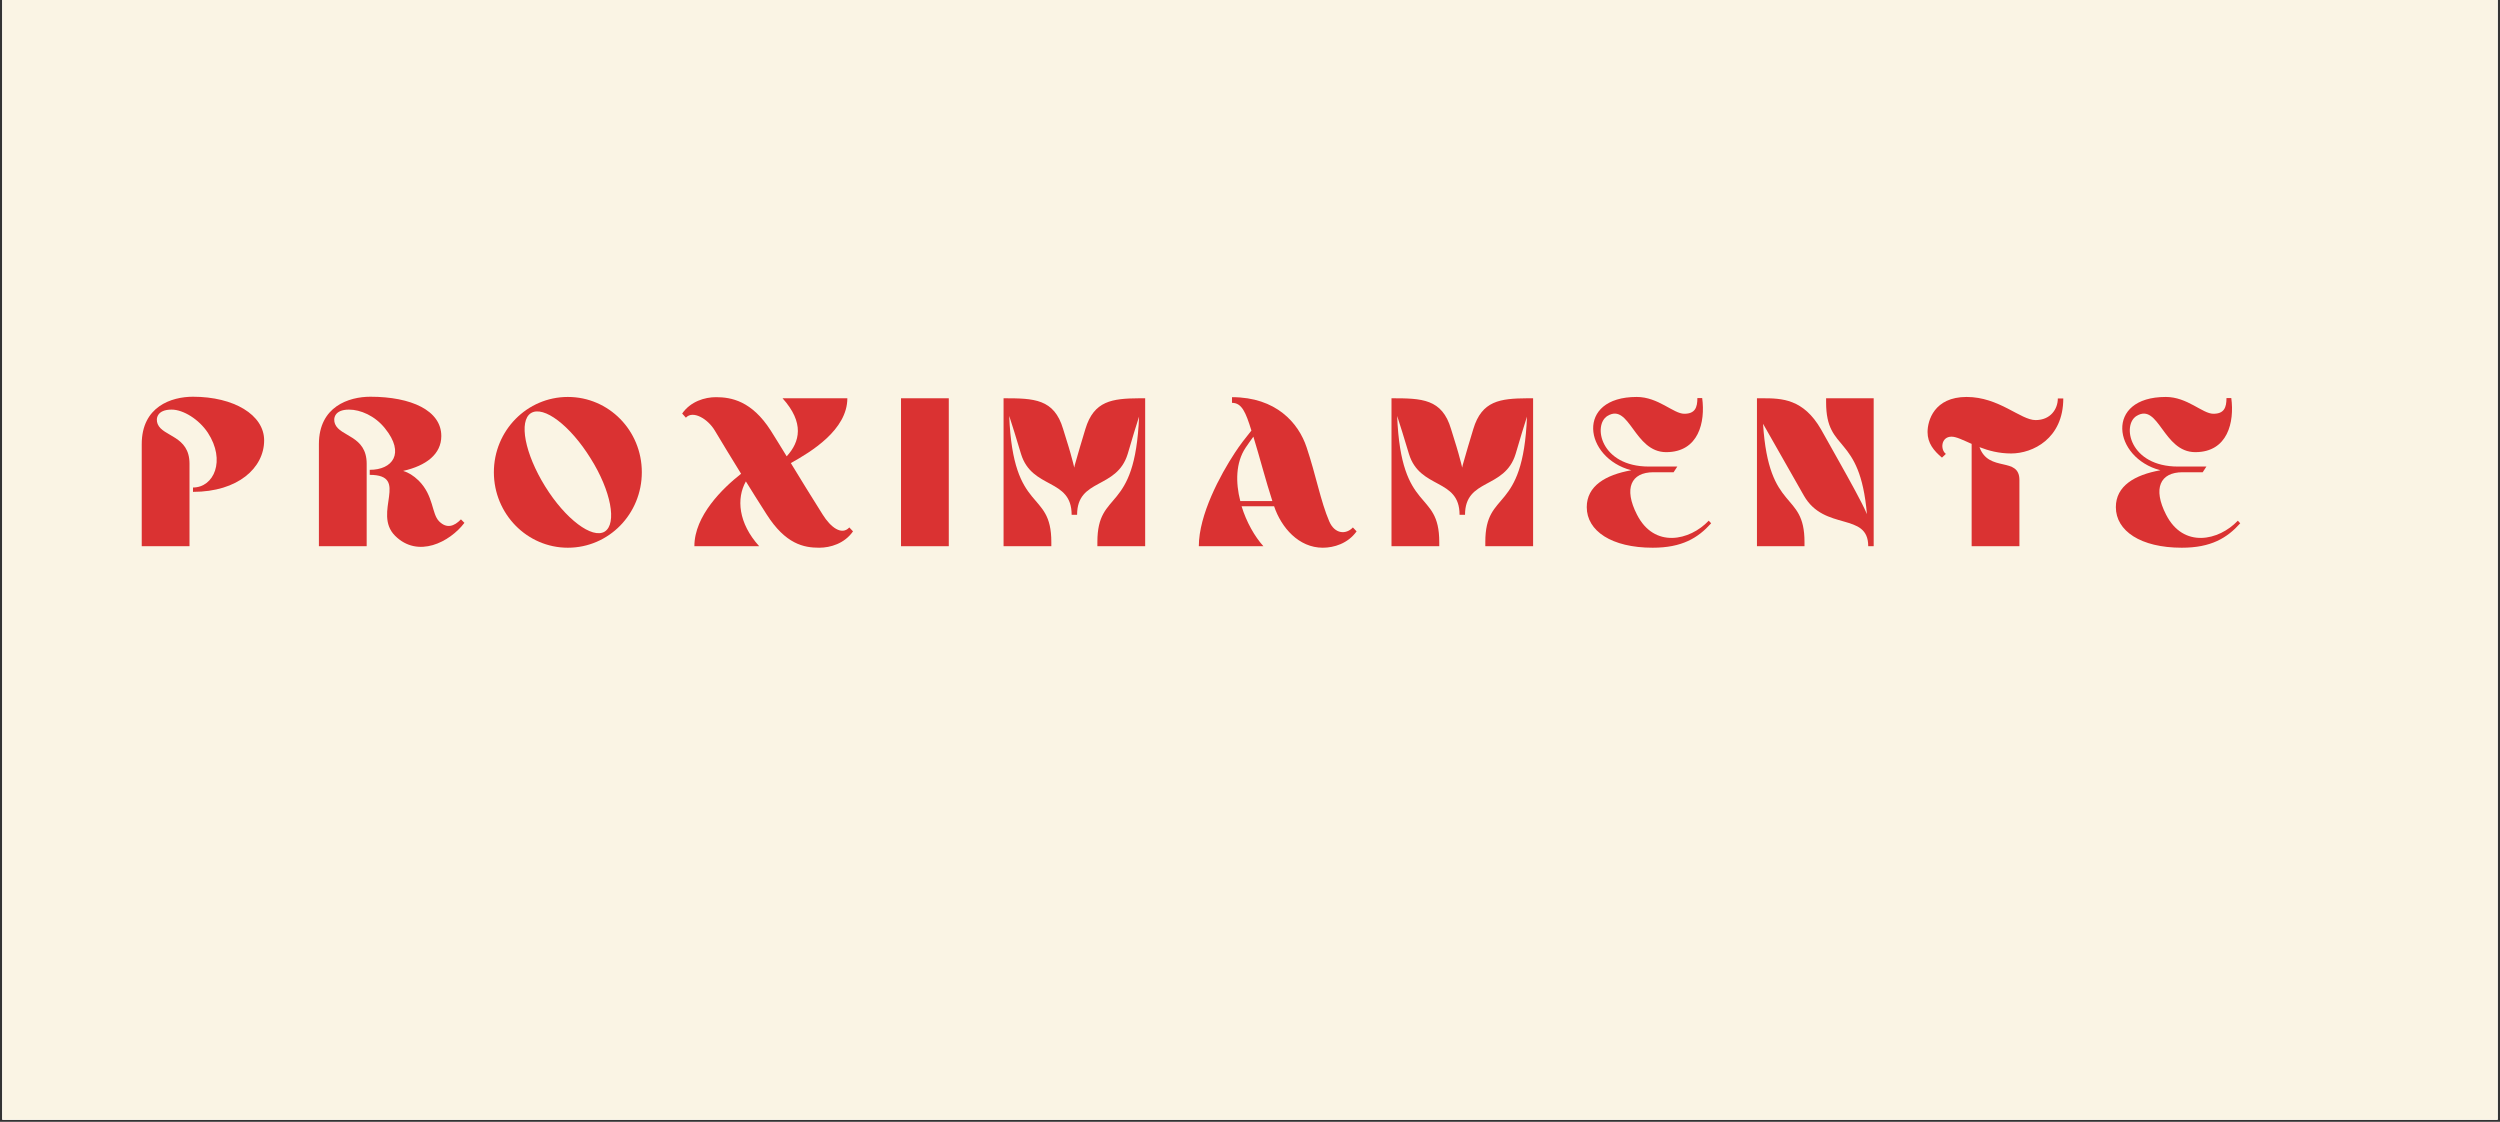 <svg xmlns="http://www.w3.org/2000/svg" xmlns:xlink="http://www.w3.org/1999/xlink" width="780" viewBox="0 0 585 262.5" height="350" preserveAspectRatio="xMidYMid meet"><rect x="0" y="0" width="585" height="262.5" fill="#333333" stroke="none"/><defs><g></g><clipPath id="be53e2a83e"><path d="M 0.555 0 L 584.441 0 L 584.441 262 L 0.555 262 Z M 0.555 0 " clip-rule="nonzero"></path></clipPath></defs><g clip-path="url(#be53e2a83e)"><path fill="#ffffff" d="M 0.555 0 L 584.445 0 L 584.445 269.488 L 0.555 269.488 Z M 0.555 0 " fill-opacity="1" fill-rule="nonzero"></path><path fill="#ffffff" d="M 0.555 0 L 584.445 0 L 584.445 262 L 0.555 262 Z M 0.555 0 " fill-opacity="1" fill-rule="nonzero"></path><path fill="#faf4e4" d="M 0.555 0 L 584.445 0 L 584.445 262 L 0.555 262 Z M 0.555 0 " fill-opacity="1" fill-rule="nonzero"></path></g><g fill="#da3232" fill-opacity="1"><g transform="translate(31.99, 127.812)"><g><path d="M 13.172 -12.715 C 23.691 -12.715 29.82 -18.332 29.82 -24.766 C 29.82 -30.738 22.723 -34.977 13.172 -34.977 C 8.117 -34.977 1.176 -32.68 1.176 -23.895 L 1.176 0 L 12.355 0 L 12.355 -19.301 C 12.355 -25.887 6.129 -25.582 4.902 -28.594 C 4.391 -29.871 4.75 -31.965 8.168 -31.965 C 10.875 -31.965 14.551 -29.715 16.645 -26.551 C 20.883 -20.066 18.074 -13.734 13.172 -13.734 Z M 13.172 -12.715 "></path></g></g></g><g fill="#da3232" fill-opacity="1"><g transform="translate(73.447, 127.812)"><g><path d="M 13.07 -16.695 C 22.566 -16.695 13.633 -7.812 18.992 -2.449 C 24.355 2.91 31.809 -0.969 35.23 -5.465 L 34.414 -6.281 C 32.832 -4.645 31.094 -4.035 29.309 -5.82 C 27.52 -7.609 28.082 -11.793 24.508 -15.367 C 23.281 -16.543 22.109 -17.258 20.883 -17.617 C 26.297 -18.84 29.82 -21.547 29.82 -25.785 C 29.82 -31.758 22.773 -34.977 13.223 -34.977 C 8.168 -34.977 1.176 -32.68 1.176 -23.895 L 1.176 0 L 12.355 0 L 12.355 -19.301 C 12.355 -25.887 6.18 -25.582 4.953 -28.594 C 4.441 -29.871 4.801 -31.965 8.219 -31.965 C 10.875 -31.965 14.297 -30.535 16.645 -27.57 C 21.395 -21.699 18.383 -17.871 13.07 -17.871 Z M 13.07 -16.695 "></path></g></g></g><g fill="#da3232" fill-opacity="1"><g transform="translate(114.648, 127.812)"><g><path d="M 18.227 -34.926 C 8.68 -34.926 0.918 -27.062 0.918 -17.309 C 0.918 -7.559 8.68 0.355 18.227 0.355 C 27.828 0.355 35.539 -7.559 35.539 -17.309 C 35.539 -27.062 27.828 -34.926 18.227 -34.926 Z M 26.855 -3.422 C 23.945 -1.633 17.668 -6.332 12.918 -13.992 C 8.168 -21.648 6.688 -29.309 9.598 -31.145 C 12.562 -32.984 18.789 -28.234 23.539 -20.578 C 28.34 -12.969 29.77 -5.258 26.855 -3.422 Z M 26.855 -3.422 "></path></g></g></g><g fill="#da3232" fill-opacity="1"><g transform="translate(161.567, 127.812)"><g><path d="M 21.547 -34.617 C 26.703 -28.898 25.633 -24.406 22.516 -21.035 C 21.293 -23.078 20.016 -25.07 18.789 -27.062 C 14.348 -34.004 9.547 -34.875 5.973 -34.875 C 3.371 -34.875 0.051 -33.902 -1.941 -31.043 L -1.07 -30.074 C 0.562 -31.859 4.035 -29.82 5.668 -27.113 C 7.559 -23.945 9.242 -21.191 11.848 -16.953 C 7.559 -13.582 0.918 -7.148 0.918 0 L 16.082 0 C 11.184 -5.414 10.723 -11.184 12.969 -15.164 C 14.297 -12.969 15.879 -10.52 17.82 -7.453 C 22.262 -0.461 26.551 0.355 30.125 0.355 C 32.73 0.355 36.047 -0.613 38.039 -3.473 L 37.172 -4.391 C 35.383 -2.449 32.781 -4.441 30.941 -7.402 C 28.234 -11.691 25.785 -15.676 23.488 -19.453 C 28.184 -22.059 36.711 -27.215 36.711 -34.617 Z M 21.547 -34.617 "></path></g></g></g><g fill="#da3232" fill-opacity="1"><g transform="translate(209.661, 127.812)"><g><path d="M 12.355 0 L 12.355 -34.617 L 1.176 -34.617 L 1.176 0 Z M 12.355 0 "></path></g></g></g><g fill="#da3232" fill-opacity="1"><g transform="translate(233.658, 127.812)"><g><path d="M 15.113 -27.418 C 13.02 -34.516 8.273 -34.617 1.176 -34.617 L 1.176 0 L 12.355 0 L 12.355 -0.969 C 12.355 -13.531 3.422 -7.199 2.5 -30.484 C 3.523 -27.215 3.777 -26.602 5.258 -21.598 C 7.812 -13.223 17.105 -15.98 17.105 -7.352 L 18.383 -7.352 C 18.383 -15.98 27.676 -13.223 30.227 -21.598 C 31.656 -26.5 31.914 -27.215 32.883 -30.328 C 31.965 -7.199 23.129 -13.531 23.129 -0.969 L 23.129 0 L 34.312 0 L 34.312 -34.617 L 32.984 -34.617 C 26.602 -34.566 22.312 -34.055 20.32 -27.418 C 18.941 -22.723 19.098 -23.488 17.973 -19.453 C 17.871 -19.098 17.77 -18.738 17.719 -18.383 L 17.461 -19.453 C 16.391 -23.488 16.543 -22.723 15.113 -27.418 Z M 15.113 -27.418 "></path></g></g></g><g fill="#da3232" fill-opacity="1"><g transform="translate(279.607, 127.812)"><g><path d="M 16.031 0 C 13.992 -2.246 12.051 -5.668 10.926 -9.344 L 18.535 -9.344 C 20.219 -4.34 24.305 0.355 29.922 0.355 C 32.523 0.355 35.793 -0.613 37.836 -3.473 L 36.969 -4.391 C 35.332 -2.656 32.73 -2.859 31.453 -5.77 C 29.41 -10.52 28.34 -16.594 26.141 -23.129 C 24.254 -28.848 18.992 -34.875 8.68 -34.875 L 8.68 -33.547 C 10.977 -33.547 11.898 -31.352 13.223 -27.062 C 11.898 -25.426 10.469 -23.59 9.344 -21.852 C 5.922 -16.645 0.918 -7.352 0.918 0 Z M 18.125 -10.57 L 10.621 -10.57 C 9.496 -14.91 9.547 -19.555 11.848 -23.027 C 12.457 -23.945 13.07 -24.766 13.684 -25.633 C 15.164 -20.832 16.594 -15.266 18.125 -10.57 Z M 18.125 -10.57 "></path></g></g></g><g fill="#da3232" fill-opacity="1"><g transform="translate(324.433, 127.812)"><g><path d="M 15.113 -27.418 C 13.02 -34.516 8.273 -34.617 1.176 -34.617 L 1.176 0 L 12.355 0 L 12.355 -0.969 C 12.355 -13.531 3.422 -7.199 2.5 -30.484 C 3.523 -27.215 3.777 -26.602 5.258 -21.598 C 7.812 -13.223 17.105 -15.98 17.105 -7.352 L 18.383 -7.352 C 18.383 -15.98 27.676 -13.223 30.227 -21.598 C 31.656 -26.5 31.914 -27.215 32.883 -30.328 C 31.965 -7.199 23.129 -13.531 23.129 -0.969 L 23.129 0 L 34.312 0 L 34.312 -34.617 L 32.984 -34.617 C 26.602 -34.566 22.312 -34.055 20.32 -27.418 C 18.941 -22.723 19.098 -23.488 17.973 -19.453 C 17.871 -19.098 17.77 -18.738 17.719 -18.383 L 17.461 -19.453 C 16.391 -23.488 16.543 -22.723 15.113 -27.418 Z M 15.113 -27.418 "></path></g></g></g><g fill="#da3232" fill-opacity="1"><g transform="translate(370.382, 127.812)"><g><path d="M 22.109 -18.637 L 15.473 -18.637 C 4.086 -18.637 2.297 -28.391 5.77 -30.484 C 10.977 -33.648 11.949 -22.008 19.504 -22.008 C 27.113 -22.008 28.695 -29.055 27.93 -34.668 L 26.805 -34.668 C 26.805 -32.422 26.246 -30.992 23.742 -30.992 C 21.191 -30.992 17.668 -34.926 12.613 -34.926 C -1.785 -34.926 0.254 -20.68 11.336 -17.77 C 5.309 -16.695 0.918 -14.094 0.918 -9.141 C 0.918 -3.574 6.738 0.355 16.34 0.355 C 23.23 0.355 26.961 -1.941 30.023 -5.359 L 29.461 -5.973 C 25.02 -1.277 16.695 0.562 12.664 -7.402 C 9.547 -13.48 11.234 -17.309 16.543 -17.309 L 21.242 -17.309 Z M 22.109 -18.637 "></path></g></g></g><g fill="#da3232" fill-opacity="1"><g transform="translate(409.899, 127.812)"><g><path d="M 16.238 -27.316 C 12.102 -34.516 6.996 -34.617 2.5 -34.617 L 1.227 -34.617 L 1.227 0 L 12.355 0 L 12.355 -0.969 C 12.355 -13.172 3.984 -7.504 2.656 -28.645 L 12.203 -11.848 C 17.004 -3.422 27.266 -8.066 27.266 0 L 28.543 0 L 28.543 -34.617 L 17.41 -34.617 L 17.41 -33.648 C 17.41 -21.699 25.324 -26.602 26.961 -7.504 C 26.297 -9.09 25.375 -10.824 24.203 -13.02 C 22.059 -17.004 18.891 -22.566 16.238 -27.316 Z M 16.238 -27.316 "></path></g></g></g><g fill="#da3232" fill-opacity="1"><g transform="translate(450.13, 127.812)"><g><path d="M 4.289 -20.73 L 5.207 -21.598 C 3.879 -22.566 4.035 -25.633 6.535 -25.633 C 7.66 -25.633 9.242 -24.816 11.234 -23.945 L 11.234 0 L 22.414 0 L 22.414 -15.473 C 22.414 -21.086 15.215 -17.156 13.07 -23.18 C 15.164 -22.363 17.617 -21.699 20.477 -21.699 C 25.531 -21.699 32.68 -25.172 32.68 -34.566 L 31.402 -34.566 C 31.402 -32.117 29.715 -29.512 26.195 -29.512 C 22.672 -29.512 17.668 -34.926 10.059 -34.926 C 2.449 -34.926 0.918 -29.359 0.918 -26.703 C 0.918 -24.102 2.398 -22.312 4.289 -20.73 Z M 4.289 -20.73 "></path></g></g></g><g fill="#da3232" fill-opacity="1"><g transform="translate(494.191, 127.812)"><g><path d="M 22.109 -18.637 L 15.473 -18.637 C 4.086 -18.637 2.297 -28.391 5.77 -30.484 C 10.977 -33.648 11.949 -22.008 19.504 -22.008 C 27.113 -22.008 28.695 -29.055 27.93 -34.668 L 26.805 -34.668 C 26.805 -32.422 26.246 -30.992 23.742 -30.992 C 21.191 -30.992 17.668 -34.926 12.613 -34.926 C -1.785 -34.926 0.254 -20.68 11.336 -17.77 C 5.309 -16.695 0.918 -14.094 0.918 -9.141 C 0.918 -3.574 6.738 0.355 16.34 0.355 C 23.23 0.355 26.961 -1.941 30.023 -5.359 L 29.461 -5.973 C 25.02 -1.277 16.695 0.562 12.664 -7.402 C 9.547 -13.48 11.234 -17.309 16.543 -17.309 L 21.242 -17.309 Z M 22.109 -18.637 "></path></g></g></g><g fill="#da3232" fill-opacity="1"><g transform="translate(533.705, 127.812)"><g></g></g></g></svg>